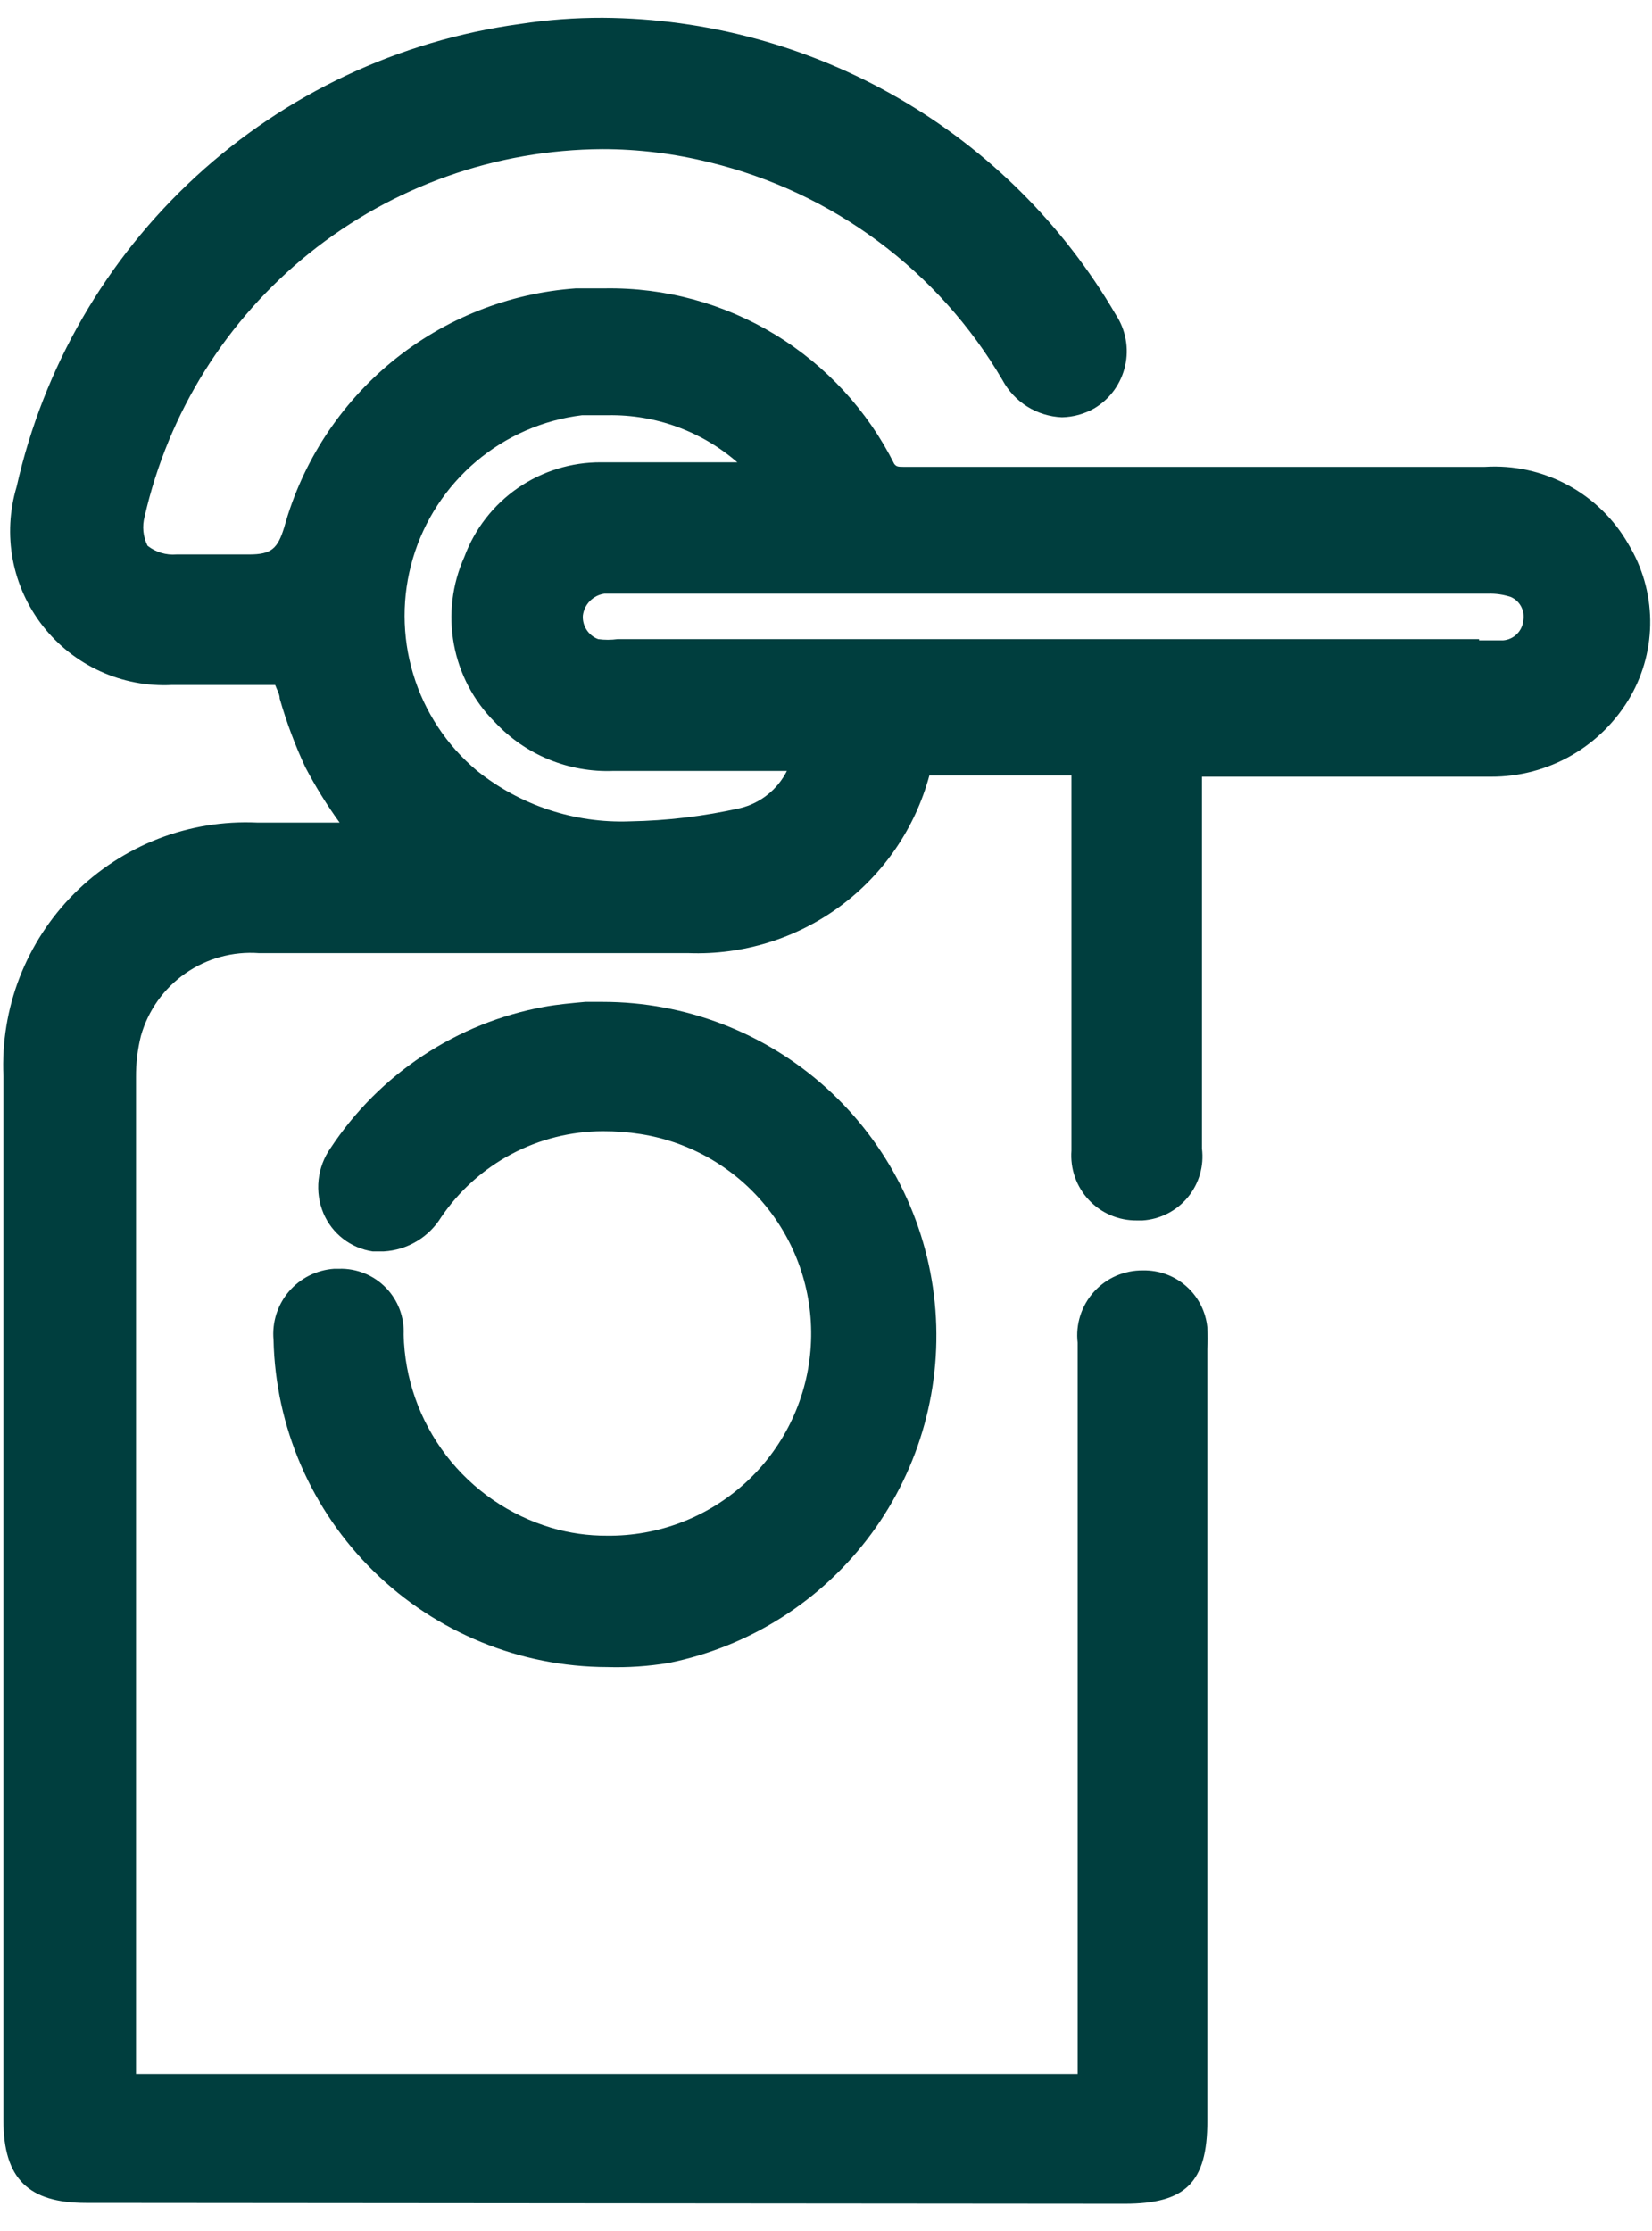 <svg width="40" height="54" viewBox="0 0 40 54" fill="none" xmlns="http://www.w3.org/2000/svg">
<path d="M2.083 53.32C0.703 53.32 0.083 52.75 0.083 51.32V26.05C0.046 25.234 0.18 24.419 0.475 23.657C0.771 22.896 1.222 22.204 1.799 21.626C2.377 21.049 3.069 20.598 3.83 20.302C4.592 20.006 5.407 19.873 6.223 19.91H8.223C7.914 19.484 7.637 19.036 7.393 18.57C7.143 18.034 6.936 17.479 6.773 16.91C6.773 16.8 6.703 16.69 6.663 16.58H4.163C3.566 16.61 2.971 16.496 2.427 16.248C1.883 16 1.407 15.625 1.039 15.155C0.67 14.684 0.42 14.132 0.309 13.545C0.199 12.958 0.231 12.352 0.403 11.78C1.051 8.893 2.565 6.273 4.744 4.271C6.923 2.269 9.662 0.981 12.593 0.58C13.255 0.478 13.924 0.428 14.593 0.43C17.108 0.446 19.576 1.116 21.754 2.375C23.932 3.634 25.744 5.438 27.013 7.61C27.133 7.791 27.216 7.995 27.255 8.208C27.295 8.422 27.291 8.642 27.243 8.854C27.195 9.066 27.105 9.266 26.978 9.443C26.851 9.619 26.689 9.768 26.503 9.88C26.262 10.019 25.991 10.094 25.713 10.1C25.416 10.088 25.126 9.999 24.873 9.841C24.621 9.684 24.414 9.462 24.273 9.2C23.506 7.89 22.483 6.749 21.264 5.843C20.046 4.938 18.658 4.287 17.183 3.93C16.333 3.718 15.46 3.61 14.583 3.61C12.004 3.624 9.506 4.511 7.494 6.125C5.483 7.739 4.076 9.985 3.503 12.5C3.438 12.737 3.463 12.99 3.573 13.21C3.772 13.366 4.022 13.441 4.273 13.42H6.033C6.573 13.42 6.723 13.28 6.883 12.76C7.319 11.185 8.232 9.784 9.496 8.749C10.76 7.714 12.313 7.096 13.943 6.98H14.653C16.102 6.958 17.527 7.345 18.765 8.097C20.003 8.849 21.004 9.935 21.653 11.23C21.703 11.29 21.733 11.3 21.873 11.3H35.953C36.651 11.256 37.347 11.408 37.963 11.741C38.578 12.073 39.088 12.572 39.433 13.18C39.767 13.732 39.947 14.363 39.956 15.008C39.965 15.653 39.802 16.289 39.483 16.85C39.142 17.445 38.65 17.938 38.056 18.281C37.462 18.623 36.788 18.802 36.103 18.8H29.103V27.8C29.129 28.01 29.113 28.223 29.053 28.426C28.994 28.629 28.894 28.818 28.759 28.981C28.624 29.144 28.457 29.278 28.269 29.374C28.08 29.47 27.874 29.527 27.663 29.54H27.523C27.306 29.542 27.09 29.499 26.89 29.413C26.69 29.328 26.51 29.201 26.362 29.042C26.213 28.883 26.099 28.695 26.027 28.49C25.955 28.285 25.927 28.067 25.943 27.85V18.77H22.503C22.16 20.04 21.397 21.157 20.339 21.938C19.28 22.718 17.988 23.118 16.673 23.07H6.273C5.639 23.023 5.008 23.196 4.487 23.561C3.966 23.925 3.586 24.458 3.413 25.07C3.331 25.397 3.291 25.733 3.293 26.07C3.293 26.07 3.293 50.18 3.293 50.2H26.093V32.5C26.067 32.278 26.089 32.054 26.157 31.841C26.225 31.629 26.338 31.433 26.487 31.268C26.637 31.102 26.82 30.97 27.024 30.881C27.229 30.792 27.45 30.747 27.673 30.75C28.059 30.741 28.435 30.878 28.724 31.134C29.014 31.39 29.195 31.745 29.233 32.13C29.243 32.306 29.243 32.483 29.233 32.66V51.34C29.233 52.83 28.703 53.34 27.233 53.34L2.083 53.32ZM14.723 10.05C14.51 10.05 14.3 10.05 14.093 10.05C13.147 10.165 12.256 10.555 11.528 11.17C10.801 11.786 10.269 12.6 9.998 13.514C9.727 14.427 9.729 15.4 10.004 16.313C10.278 17.225 10.813 18.038 11.543 18.65C12.591 19.493 13.909 19.93 15.253 19.88C16.152 19.864 17.046 19.757 17.923 19.56C18.165 19.501 18.392 19.39 18.587 19.234C18.782 19.079 18.941 18.883 19.053 18.66H14.853C14.318 18.681 13.785 18.586 13.29 18.383C12.794 18.179 12.349 17.871 11.983 17.48C11.468 16.967 11.122 16.31 10.99 15.595C10.858 14.881 10.946 14.143 11.243 13.48C11.493 12.805 11.945 12.223 12.537 11.813C13.129 11.404 13.833 11.186 14.553 11.19C15.113 11.19 15.673 11.19 16.233 11.19H17.853C16.986 10.437 15.871 10.031 14.723 10.05ZM35.813 15.5H36.393C36.518 15.491 36.636 15.438 36.726 15.35C36.816 15.262 36.872 15.145 36.883 15.02C36.904 14.905 36.886 14.786 36.832 14.683C36.778 14.579 36.69 14.498 36.583 14.45C36.406 14.392 36.22 14.364 36.033 14.37H14.633C14.5 14.389 14.377 14.451 14.283 14.547C14.189 14.643 14.129 14.767 14.113 14.9C14.105 15.022 14.137 15.143 14.204 15.246C14.271 15.349 14.368 15.427 14.483 15.47C14.639 15.491 14.797 15.491 14.953 15.47H35.813V15.5Z" fill="#003E3E"/>
<path d="M14.703 40.35C12.589 40.345 10.561 39.514 9.051 38.035C7.541 36.555 6.67 34.543 6.623 32.43C6.604 32.22 6.627 32.008 6.691 31.807C6.755 31.606 6.858 31.42 6.995 31.26C7.132 31.1 7.3 30.969 7.489 30.874C7.677 30.78 7.883 30.724 8.093 30.71H8.213C8.422 30.704 8.63 30.742 8.824 30.82C9.018 30.898 9.193 31.016 9.34 31.165C9.486 31.314 9.6 31.492 9.675 31.687C9.749 31.883 9.783 32.091 9.773 32.3C9.797 33.359 10.157 34.382 10.8 35.223C11.444 36.065 12.338 36.679 13.353 36.98C13.788 37.108 14.239 37.172 14.693 37.17C15.929 37.185 17.124 36.731 18.039 35.9C18.954 35.069 19.52 33.923 19.624 32.691C19.728 31.46 19.362 30.235 18.599 29.262C17.836 28.29 16.734 27.642 15.513 27.45C15.209 27.402 14.901 27.379 14.593 27.38C13.821 27.383 13.062 27.574 12.381 27.936C11.7 28.299 11.117 28.822 10.683 29.46C10.535 29.7 10.332 29.901 10.09 30.045C9.848 30.19 9.574 30.274 9.293 30.29H9.023C8.763 30.251 8.516 30.146 8.308 29.985C8.1 29.824 7.936 29.612 7.833 29.37C7.725 29.114 7.684 28.834 7.714 28.558C7.744 28.282 7.843 28.017 8.003 27.79C8.59 26.901 9.35 26.139 10.239 25.552C11.127 24.964 12.125 24.562 13.173 24.37C13.503 24.31 13.843 24.28 14.173 24.25H14.593C16.597 24.25 18.529 24.994 20.015 26.339C21.5 27.684 22.433 29.532 22.633 31.526C22.832 33.52 22.284 35.517 21.094 37.129C19.904 38.741 18.157 39.853 16.193 40.25C15.701 40.331 15.202 40.365 14.703 40.35V40.35Z" fill="#003E3E"/>
</svg>

